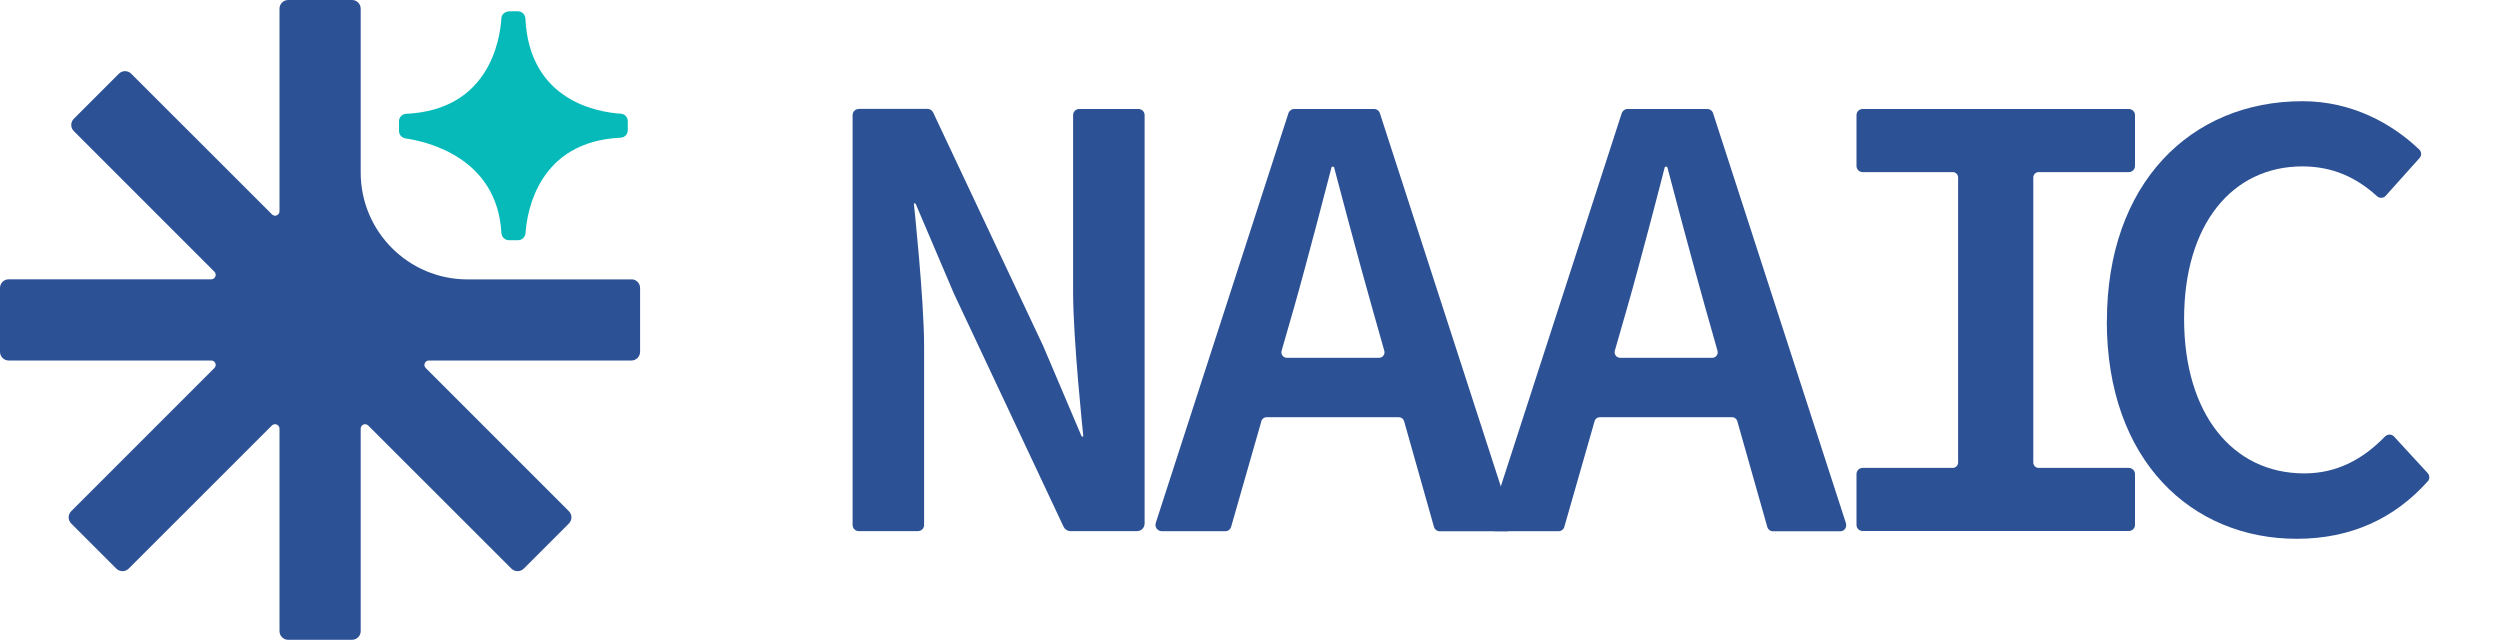 <?xml version="1.0"?>
<svg viewBox="0 0 250 64" xmlns="http://www.w3.org/2000/svg" xmlns:svg="http://www.w3.org/2000/svg">
 <defs>
  <clipPath id="clip0_8229_2725">
   <rect fill="white" height="64" id="svg_1" width="484.57"/>
  </clipPath>
 </defs>
 <g class="layer">
  <title>Layer 1</title>
  <g clip-path="url(#clip0_8229_2725)" id="svg_2">
   <path d="m85.88,10.89l6.87,0c0.24,0 0.46,0.14 0.56,0.35l11.01,23.36c0,0 3.79,8.93 3.83,9.01c0.04,0.09 0.18,0.05 0.18,0c-0.01,-0.04 -1.02,-9.66 -1.02,-14.37l0,-17.73c0,-0.34 0.27,-0.61 0.61,-0.61l5.93,0c0.34,0 0.61,0.28 0.61,0.61l0,40.84c0,0.42 -0.33,0.76 -0.76,0.76l-6.65,0c-0.3,0 -0.56,-0.17 -0.69,-0.43l-10.96,-23.3c0,0 -3.82,-8.96 -3.83,-8.99c-0.02,-0.04 -0.19,-0.1 -0.18,0c0.01,0.09 1.02,9.58 1.02,14.25l0,17.86c0,0.34 -0.28,0.61 -0.61,0.61l-5.93,0c-0.34,0 -0.61,-0.28 -0.61,-0.61l0,-40.99c0,-0.34 0.27,-0.61 0.61,-0.61l0.01,-0.01z" fill="#2D5195" id="svg_3"/>
   <path d="m151.28,52.34l-13.29,-41.01c-0.08,-0.26 -0.32,-0.43 -0.59,-0.43l-7.97,0c-0.27,0 -0.5,0.17 -0.59,0.43l-13.26,40.95c-0.14,0.42 0.17,0.84 0.6,0.84l6.36,0c0.27,0 0.5,-0.18 0.57,-0.43l3.03,-10.58c0.06,-0.23 0.27,-0.39 0.52,-0.39l13.22,0c0.25,0 0.46,0.16 0.53,0.4l2.99,10.58c0.07,0.25 0.31,0.43 0.57,0.43l6.73,0c0.4,0 0.69,-0.39 0.57,-0.78l0.01,-0.01zm-22.59,-16.56c-0.36,0 -0.63,-0.35 -0.53,-0.7l1.27,-4.42c1.27,-4.45 3.69,-13.79 3.72,-13.92c0.02,-0.12 0.25,-0.09 0.26,0c0.02,0.1 2.5,9.47 3.77,13.92l1.25,4.42c0.1,0.35 -0.16,0.7 -0.52,0.7l-9.23,0l0.01,0z" fill="#2D5195" id="svg_4"/>
   <path d="m184.6,52.34l-13.29,-41.01c-0.08,-0.26 -0.32,-0.43 -0.59,-0.43l-7.96,0c-0.27,0 -0.5,0.17 -0.59,0.43l-13.27,40.95c-0.13,0.42 0.18,0.84 0.61,0.84l6.36,0c0.26,0 0.49,-0.18 0.56,-0.43l3.03,-10.58c0.06,-0.23 0.28,-0.39 0.53,-0.39l13.22,0c0.24,0 0.45,0.16 0.52,0.4l3,10.58c0.07,0.25 0.3,0.43 0.56,0.43l6.74,0c0.4,0 0.68,-0.39 0.56,-0.78l0.01,-0.01zm-22.59,-16.56c-0.36,0 -0.62,-0.35 -0.53,-0.7l1.27,-4.42c1.28,-4.45 3.7,-13.79 3.72,-13.92c0.03,-0.12 0.25,-0.09 0.27,0c0.01,0.1 2.5,9.47 3.76,13.92l1.25,4.42c0.1,0.35 -0.15,0.7 -0.52,0.7l-9.23,0l0.01,0z" fill="#2D5195" id="svg_5"/>
   <path d="m186.26,46.79l9.01,0c0.3,0 0.54,-0.24 0.54,-0.54l0,-28.5c0,-0.3 -0.24,-0.54 -0.54,-0.54l-9.01,0c-0.35,0 -0.61,-0.28 -0.61,-0.62l0,-5.08c0,-0.34 0.27,-0.61 0.61,-0.61l26.62,0c0.34,0 0.62,0.28 0.62,0.61l0,5.08c0,0.35 -0.28,0.62 -0.62,0.62l-9.01,0c-0.3,0 -0.54,0.24 -0.54,0.54l0,28.5c0,0.3 0.24,0.54 0.54,0.54l9.01,0c0.34,0 0.62,0.28 0.62,0.62l0,5.08c0,0.34 -0.28,0.61 -0.62,0.61l-26.62,0c-0.35,0 -0.61,-0.28 -0.61,-0.61l0,-5.08c0,-0.35 0.27,-0.62 0.61,-0.62z" fill="#2D5195" id="svg_6"/>
   <path d="m210.69,32.12c0,-13.79 8.39,-22 19.56,-22c4.95,0 8.98,2.25 11.68,4.84c0.24,0.23 0.24,0.61 0.02,0.85l-3.38,3.77c-0.23,0.26 -0.63,0.27 -0.88,0.03c-2.01,-1.83 -4.39,-2.97 -7.45,-2.97c-7.01,0 -11.83,5.78 -11.83,15.25c0,9.46 4.82,15.45 12.02,15.45c3.23,0 5.83,-1.38 8.07,-3.69c0.25,-0.25 0.66,-0.26 0.9,0l3.36,3.65c0.22,0.23 0.23,0.6 0.01,0.84c-3.32,3.7 -7.66,5.74 -13.1,5.74c-10.46,0 -18.99,-7.76 -18.99,-21.77l0.01,0.01z" fill="#2D5195" id="svg_7"/>
   <path d="m63.15,27.94l-16.4,0c-5.89,0 -10.68,-4.78 -10.68,-10.68l0,-16.39c0,-0.48 -0.39,-0.87 -0.86,-0.87l-6.39,0c-0.48,0 -0.87,0.39 -0.87,0.87l0,20.25c0,0.4 -0.47,0.6 -0.75,0.32l-14.08,-14.07c-0.34,-0.34 -0.89,-0.34 -1.23,0l-4.51,4.51c-0.34,0.34 -0.34,0.89 0,1.23l14.06,14.06c0.28,0.28 0.08,0.76 -0.32,0.76l-20.25,0c-0.48,0 -0.87,0.39 -0.87,0.87l0,6.38c0,0.48 0.39,0.87 0.87,0.87l20.25,0c0.4,0 0.6,0.47 0.32,0.75l-14.32,14.32c-0.34,0.34 -0.34,0.89 0,1.23l4.51,4.51c0.35,0.34 0.9,0.34 1.24,0l14.32,-14.31c0.28,-0.28 0.76,-0.08 0.76,0.32l0,20.25c0,0.47 0.39,0.86 0.86,0.86l6.39,0c0.48,0 0.87,-0.39 0.87,-0.86l0,-20.25c0,-0.4 0.47,-0.6 0.75,-0.32l14.32,14.31c0.35,0.34 0.9,0.34 1.24,0l4.51,-4.51c0.34,-0.34 0.34,-0.89 0,-1.23l-14.32,-14.32c-0.28,-0.28 -0.08,-0.75 0.32,-0.75l20.25,0c0.48,0 0.87,-0.39 0.87,-0.87l0,-6.38c0,-0.48 -0.39,-0.87 -0.87,-0.87l0.01,0.01z" fill="#2D5195" id="svg_8"/>
   <path d="m50.14,1.83c-0.15,2.24 -1.27,9.16 -9.51,9.55c-0.4,0.01 -0.73,0.34 -0.73,0.74l0,0.98c0,0.37 0.27,0.68 0.64,0.74c2.19,0.32 9.17,1.92 9.6,9.45c0.02,0.4 0.34,0.73 0.75,0.73l0.91,0c0.39,0 0.72,-0.3 0.75,-0.7c0.16,-2.23 1.31,-9.16 9.5,-9.55c0.41,-0.01 0.73,-0.34 0.73,-0.75l0,-0.9c0,-0.39 -0.3,-0.73 -0.69,-0.75c-2.24,-0.14 -9.15,-1.24 -9.55,-9.51c-0.01,-0.4 -0.34,-0.73 -0.74,-0.73l-0.8,0c-0.51,0 -0.84,0.3 -0.86,0.69l0,0.01z" fill="#06BABA" id="svg_9"/>
  </g>
 </g>
</svg>